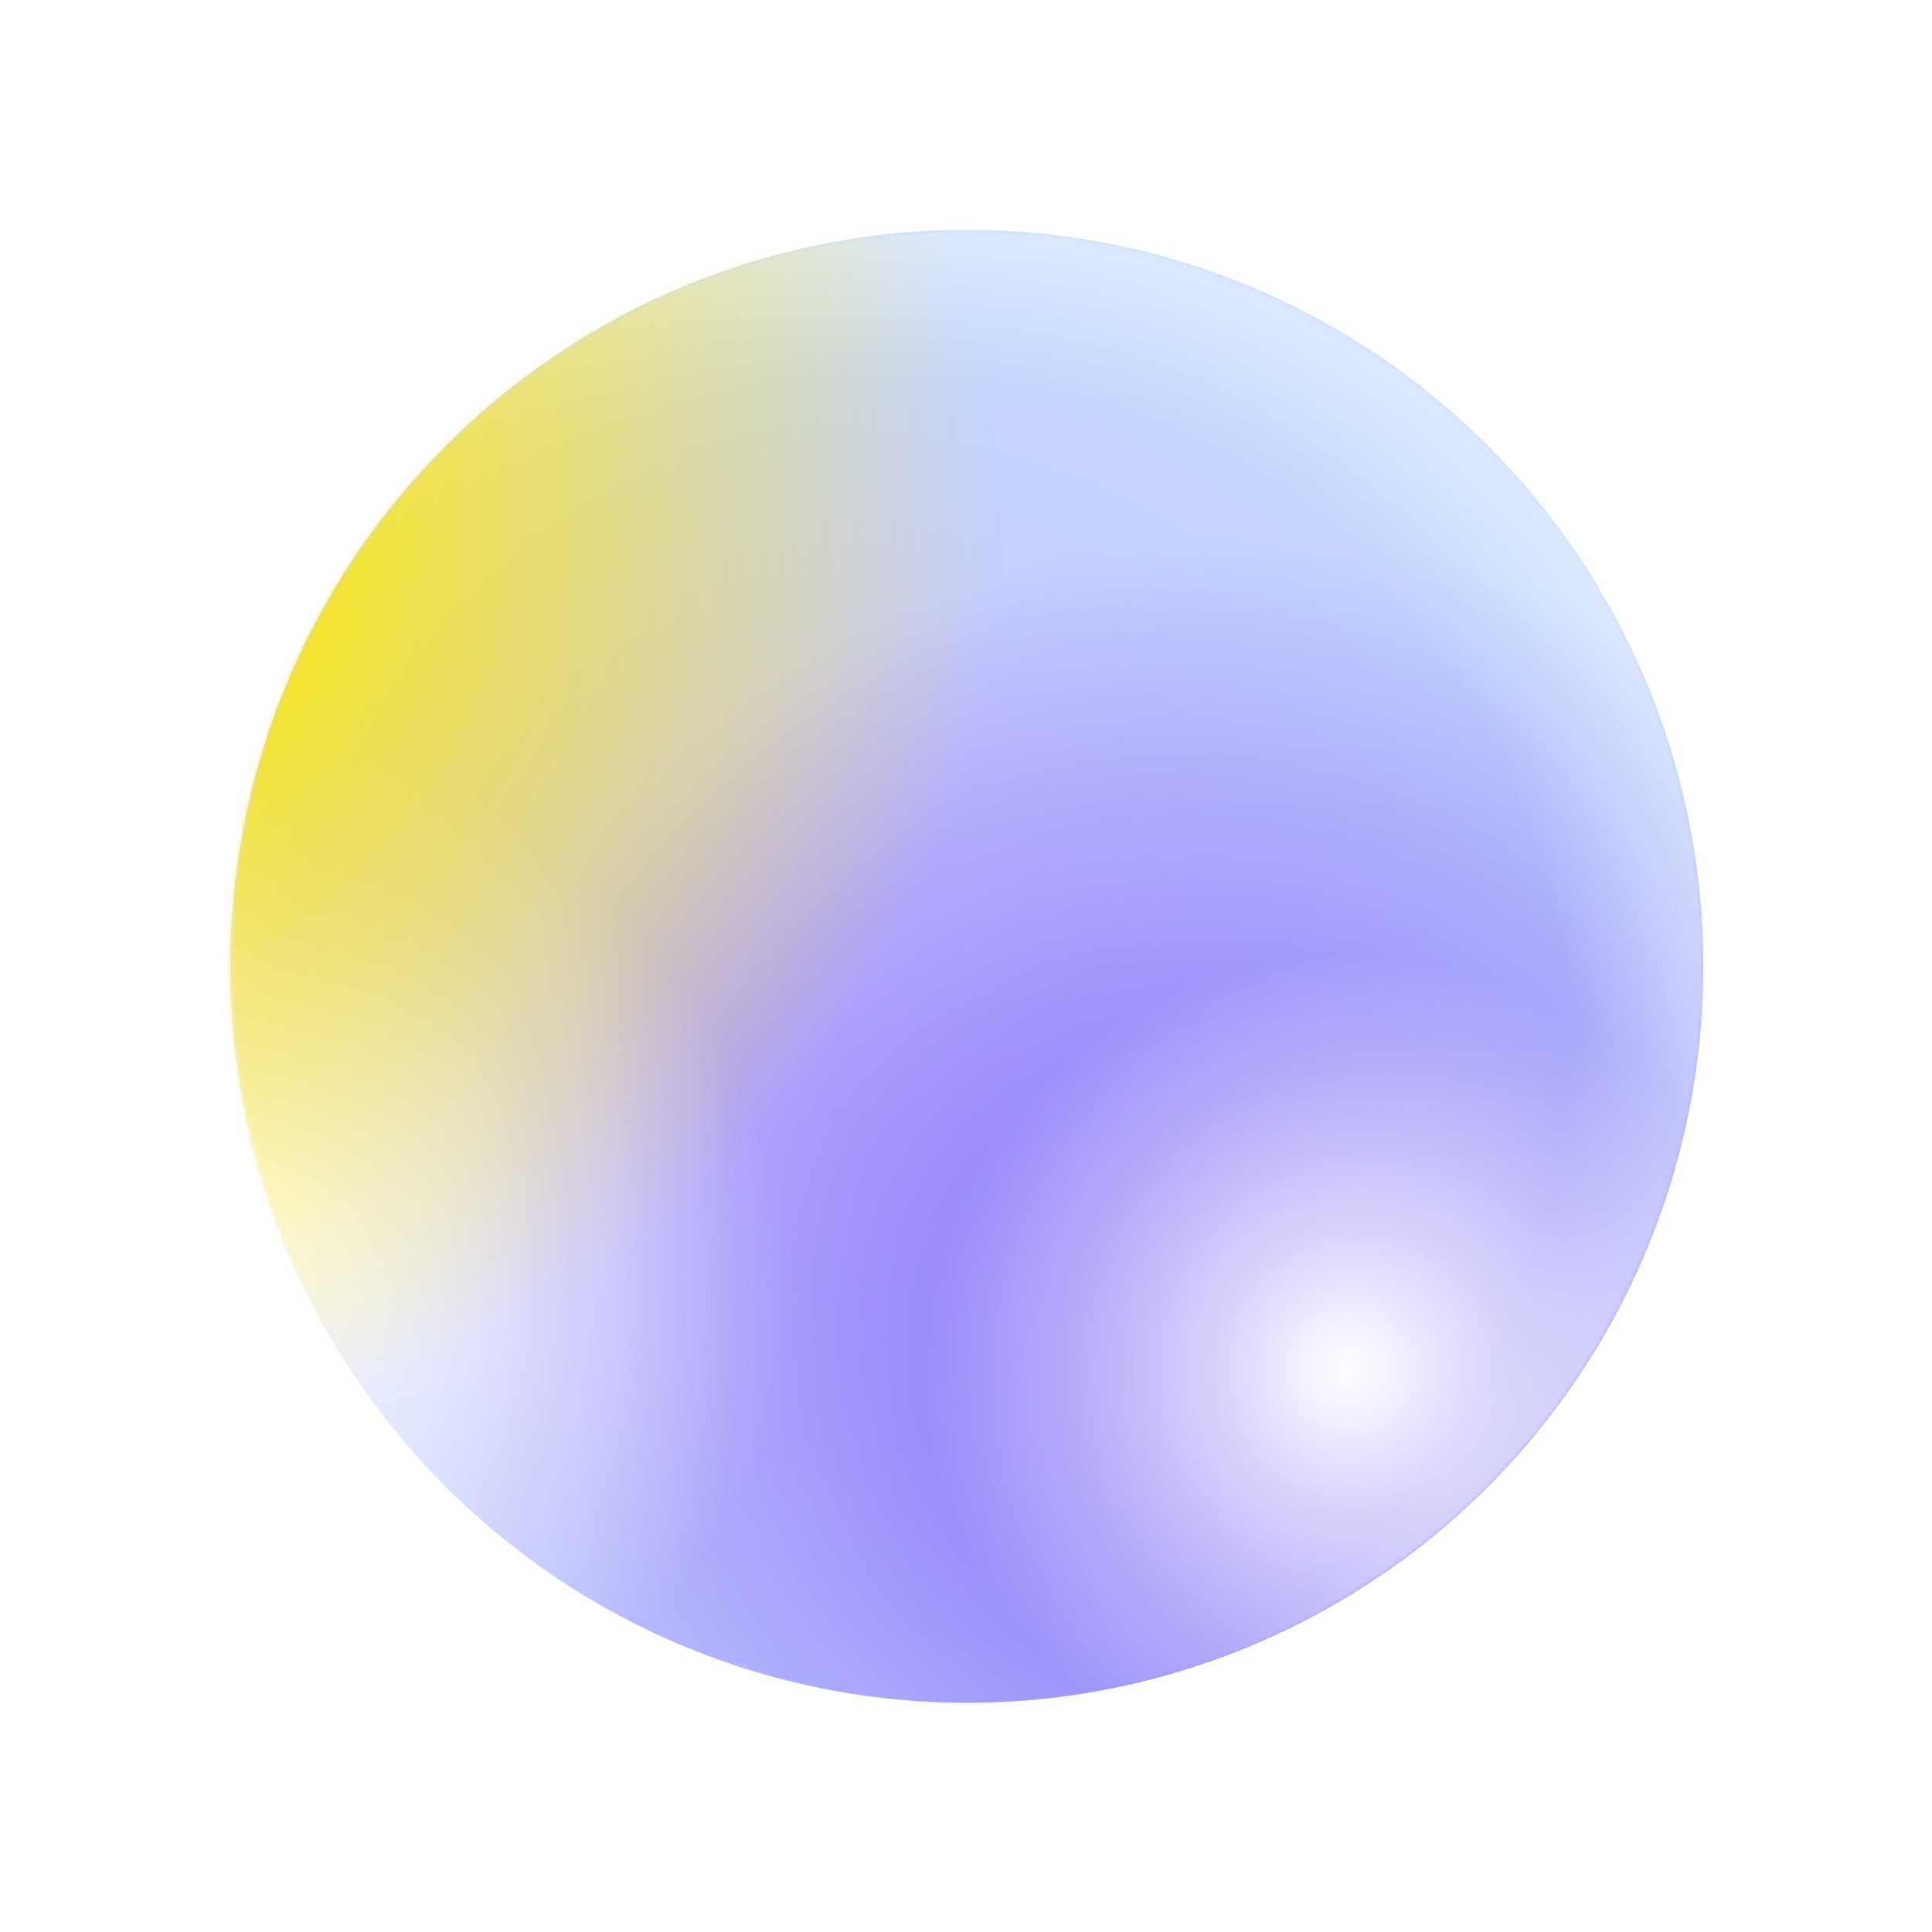 <svg width="455" height="455" viewBox="0 0 455 455" fill="none" xmlns="http://www.w3.org/2000/svg">
<g filter="url(#filter0_f_1580_5129)">
<circle cx="227.706" cy="227.574" r="173.438" transform="rotate(180 227.706 227.574)" fill="url(#paint0_radial_1580_5129)"/>
<circle cx="227.706" cy="227.574" r="173.438" transform="rotate(180 227.706 227.574)" fill="url(#paint1_radial_1580_5129)"/>
<circle cx="227.706" cy="227.574" r="173.438" transform="rotate(180 227.706 227.574)" fill="url(#paint2_radial_1580_5129)"/>
<mask id="mask0_1580_5129" style="mask-type:luminance" maskUnits="userSpaceOnUse" x="54" y="54" width="348" height="348">
<circle cx="227.706" cy="227.575" r="173.438" transform="rotate(180 227.706 227.575)" fill="white"/>
</mask>
<g mask="url(#mask0_1580_5129)">
<circle cx="227.706" cy="227.575" r="173.438" transform="rotate(180 227.706 227.575)" fill="url(#paint3_radial_1580_5129)"/>
<rect x="311.984" y="71.131" width="414.535" height="379.404" transform="rotate(123.478 311.984 71.131)" fill="url(#paint4_radial_1580_5129)"/>
</g>
<mask id="mask1_1580_5129" style="mask-type:alpha" maskUnits="userSpaceOnUse" x="54" y="54" width="348" height="348">
<circle cx="227.706" cy="227.574" r="173.438" transform="rotate(180 227.706 227.574)" fill="url(#paint5_radial_1580_5129)"/>
<circle cx="227.706" cy="227.574" r="173.438" transform="rotate(180 227.706 227.574)" fill="url(#paint6_radial_1580_5129)"/>
<circle cx="227.706" cy="227.574" r="173.438" transform="rotate(180 227.706 227.574)" fill="url(#paint7_radial_1580_5129)"/>
</mask>
<g mask="url(#mask1_1580_5129)">
<g style="mix-blend-mode:soft-light">
<rect x="416.699" y="420.195" width="199.088" height="195.423" transform="rotate(180 416.699 420.195)" fill="url(#paint8_radial_1580_5129)"/>
</g>
</g>
</g>
<defs>
<filter id="filter0_f_1580_5129" x="24.27" y="24.135" width="406.875" height="406.879" filterUnits="userSpaceOnUse" color-interpolation-filters="sRGB">
<feFlood flood-opacity="0" result="BackgroundImageFix"/>
<feBlend mode="normal" in="SourceGraphic" in2="BackgroundImageFix" result="shape"/>
<feGaussianBlur stdDeviation="15" result="effect1_foregroundBlur_1580_5129"/>
</filter>
<radialGradient id="paint0_radial_1580_5129" cx="0" cy="0" r="1" gradientUnits="userSpaceOnUse" gradientTransform="translate(261.295 194.596) rotate(99.242) scale(209.131)">
<stop stop-color="#C5BAFF"/>
<stop offset="1" stop-color="#C4D9FF"/>
</radialGradient>
<radialGradient id="paint1_radial_1580_5129" cx="0" cy="0" r="1" gradientUnits="userSpaceOnUse" gradientTransform="translate(161.751 132.305) rotate(60.565) scale(196.341)">
<stop stop-color="#816AF6"/>
<stop offset="1" stop-color="#816AF6" stop-opacity="0"/>
</radialGradient>
<radialGradient id="paint2_radial_1580_5129" cx="0" cy="0" r="1" gradientUnits="userSpaceOnUse" gradientTransform="translate(401.145 168.947) rotate(123.521) scale(115.008 138.427)">
<stop stop-color="white"/>
<stop offset="1" stop-color="white" stop-opacity="0"/>
</radialGradient>
<radialGradient id="paint3_radial_1580_5129" cx="0" cy="0" r="1" gradientUnits="userSpaceOnUse" gradientTransform="translate(238.699 203.148) rotate(106.479) scale(198.063 190.439)">
<stop offset="0.62" stop-color="white" stop-opacity="0"/>
<stop offset="0.797" stop-color="white" stop-opacity="0"/>
<stop offset="1" stop-color="white" stop-opacity="0.4"/>
</radialGradient>
<radialGradient id="paint4_radial_1580_5129" cx="0" cy="0" r="1" gradientUnits="userSpaceOnUse" gradientTransform="translate(519.252 260.833) rotate(90) scale(189.702 208.691)">
<stop stop-color="#FFE600"/>
<stop offset="1" stop-color="#FFE600" stop-opacity="0"/>
</radialGradient>
<radialGradient id="paint5_radial_1580_5129" cx="0" cy="0" r="1" gradientUnits="userSpaceOnUse" gradientTransform="translate(261.295 194.596) rotate(99.242) scale(209.131)">
<stop stop-color="#C5BAFF"/>
<stop offset="1" stop-color="#C4D9FF"/>
</radialGradient>
<radialGradient id="paint6_radial_1580_5129" cx="0" cy="0" r="1" gradientUnits="userSpaceOnUse" gradientTransform="translate(161.751 132.305) rotate(60.565) scale(196.341)">
<stop stop-color="#816AF6"/>
<stop offset="1" stop-color="white" stop-opacity="0"/>
</radialGradient>
<radialGradient id="paint7_radial_1580_5129" cx="0" cy="0" r="1" gradientUnits="userSpaceOnUse" gradientTransform="translate(401.145 168.947) rotate(123.521) scale(115.008 138.427)">
<stop stop-color="white"/>
<stop offset="1" stop-color="white" stop-opacity="0"/>
</radialGradient>
<radialGradient id="paint8_radial_1580_5129" cx="0" cy="0" r="1" gradientUnits="userSpaceOnUse" gradientTransform="translate(516.243 517.907) rotate(90) scale(97.712 100.227)">
<stop stop-color="white"/>
<stop offset="1" stop-color="white" stop-opacity="0"/>
</radialGradient>
</defs>
</svg>
